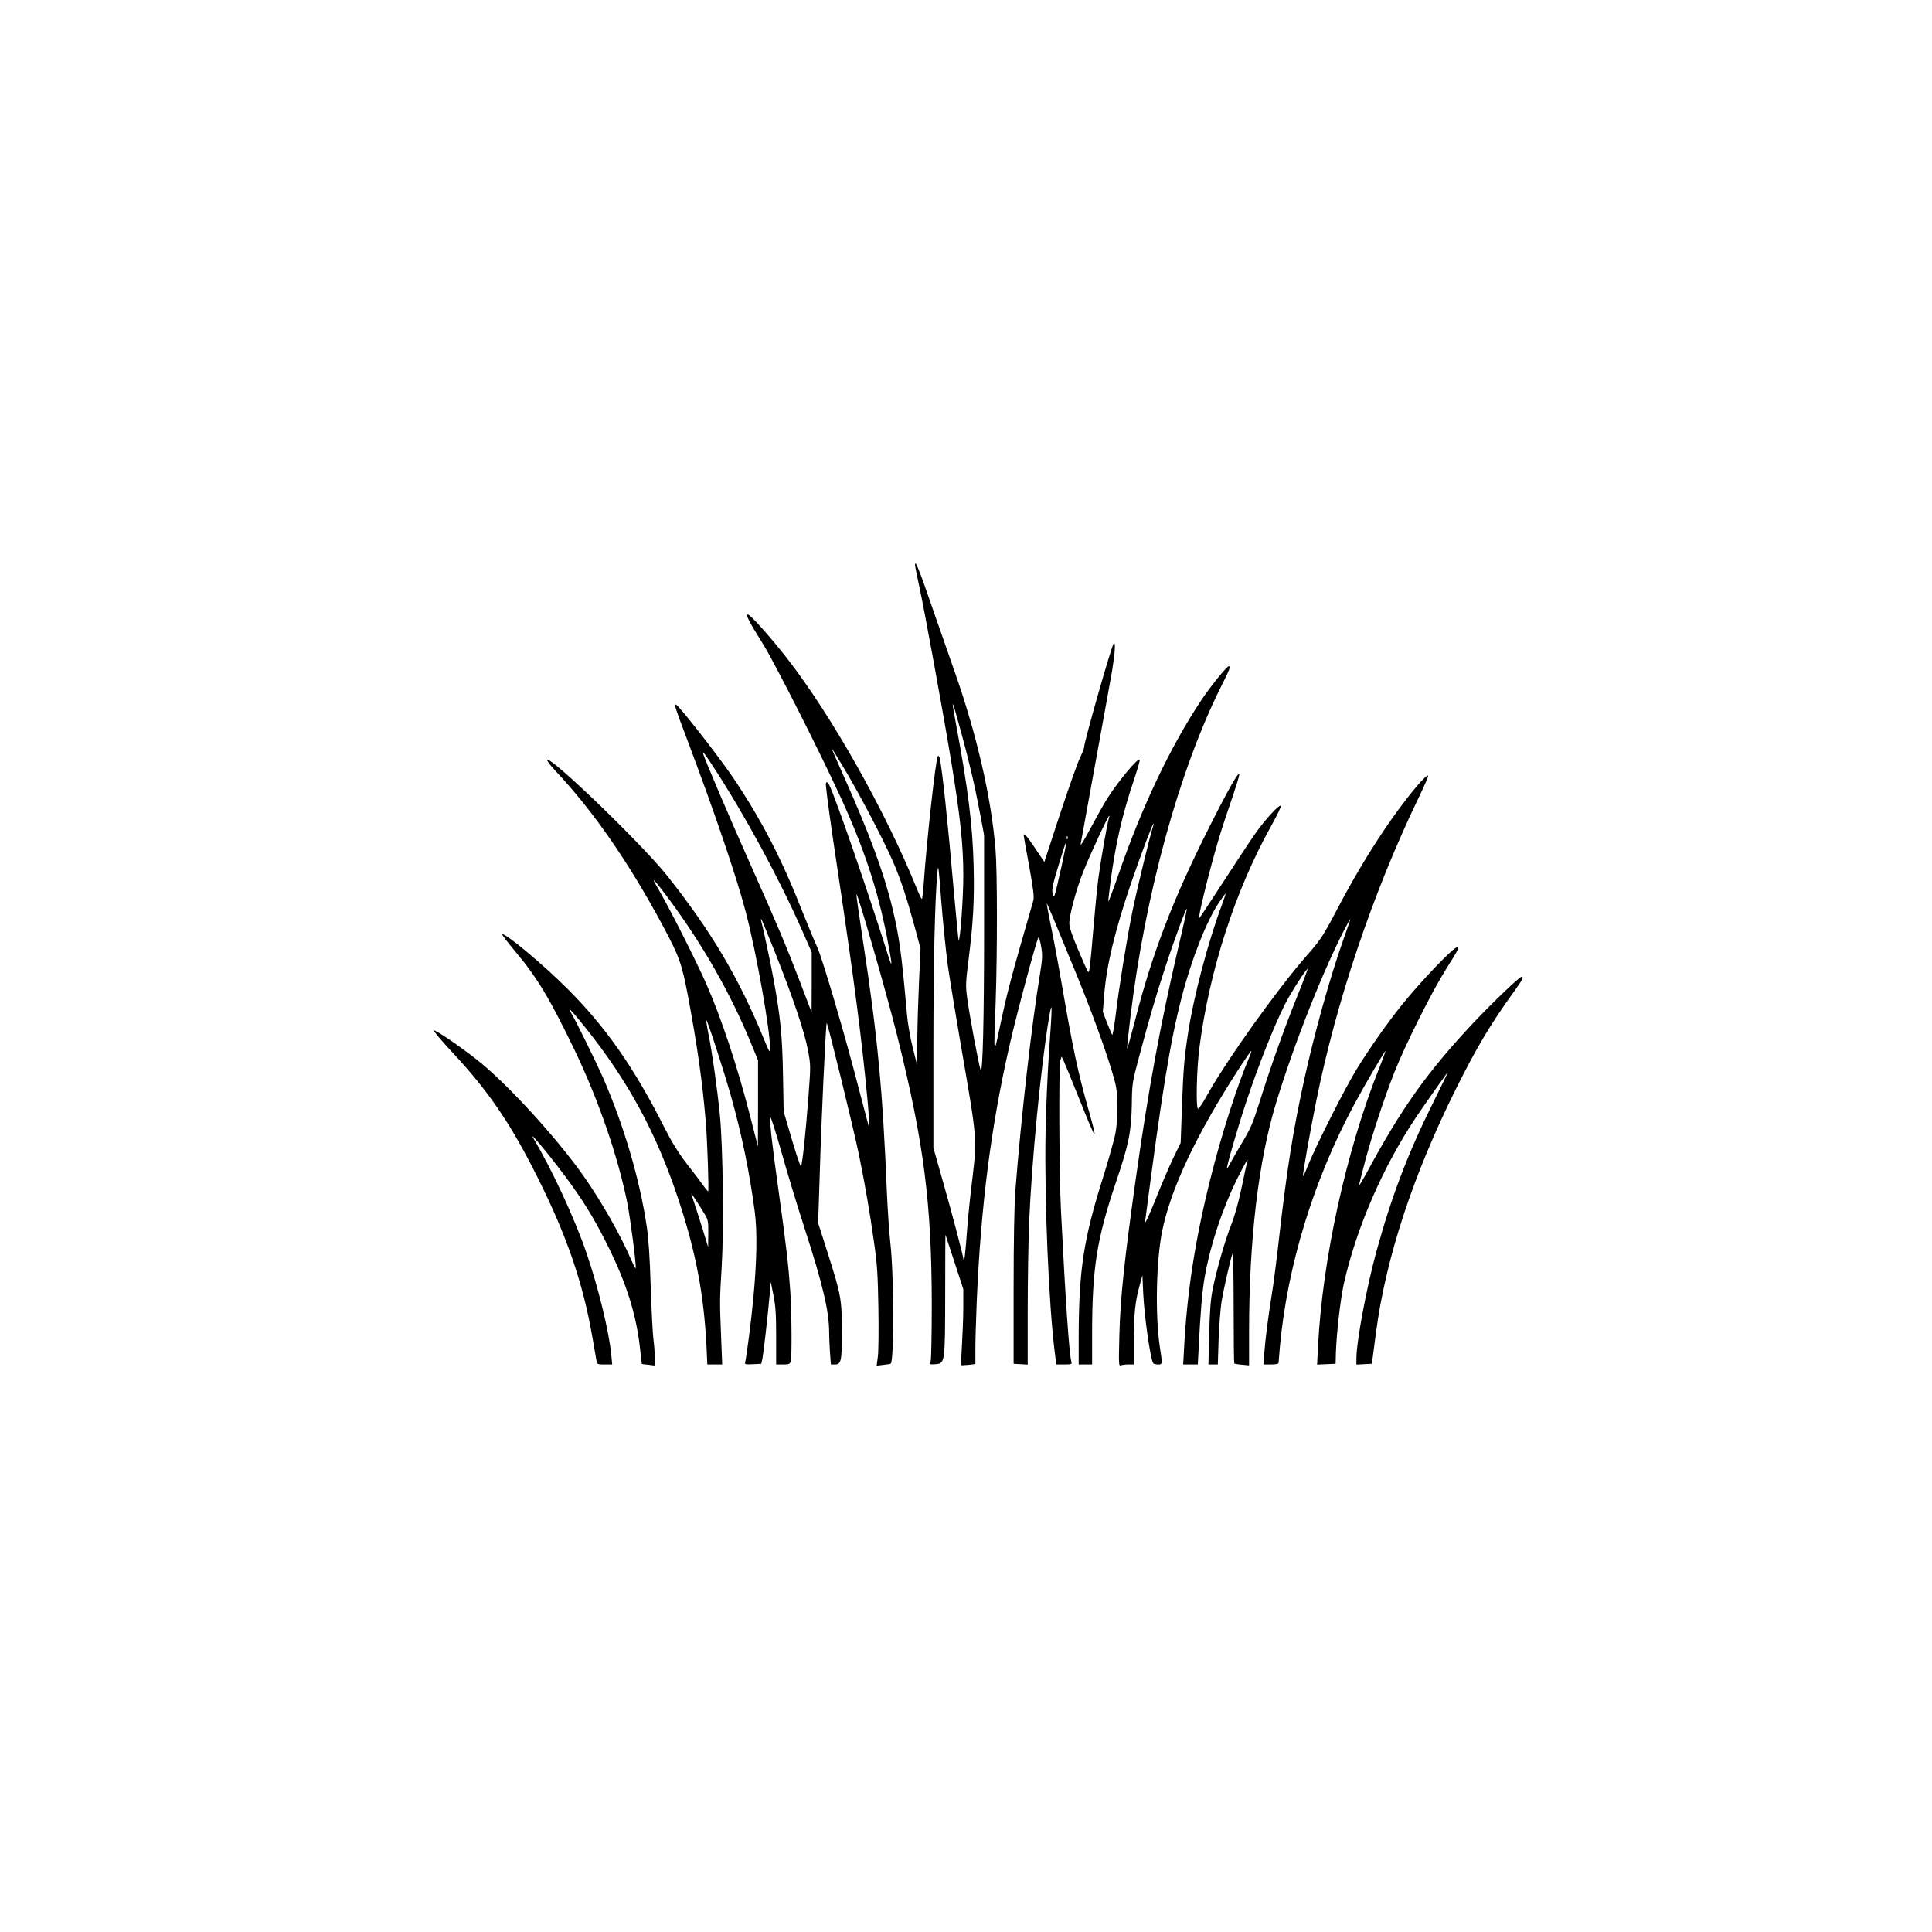 <?xml version="1.0" encoding="UTF-8" standalone="yes"?>
<svg version="1.0" xmlns="http://www.w3.org/2000/svg" width="1440" height="1440" viewBox="0 0 1440 1440" preserveAspectRatio="xMidYMid meet">
  <g transform="translate(0,1440) scale(0.1,-0.1)" fill="#000000" stroke="none">
    <path d="M6820 10189 c0 -8 14 -76 30 -152 37 -165 183 -966 239 -1307 68
-413 91 -627 91 -855 0 -174 -24 -495 -35 -483 -2 2 -17 163 -35 358 -45 520
-88 924 -106 999 -3 14 -9 20 -14 15 -15 -15 -84 -639 -106 -961 -3 -57 -10
-103 -13 -103 -4 0 -22 37 -40 83 -234 576 -633 1284 -966 1712 -120 154 -273
325 -290 325 -20 0 7 -52 115 -225 87 -141 415 -788 574 -1134 173 -376 277
-689 345 -1036 43 -222 46 -259 10 -145 -151 481 -396 1189 -440 1273 -14 26
-26 21 -23 -10 11 -108 34 -273 90 -647 122 -814 177 -1239 219 -1685 14 -156
18 -228 10 -206 -2 6 -37 141 -79 300 -100 388 -269 961 -306 1038 -16 34 -65
152 -109 262 -157 399 -302 678 -514 995 -102 152 -405 540 -428 548 -17 6 -9
-17 77 -245 210 -556 375 -1041 444 -1306 79 -303 181 -881 180 -1015 -1 -32
-6 -24 -44 68 -186 457 -395 810 -725 1225 -184 231 -852 876 -893 863 -6 -2
20 -38 58 -79 286 -303 554 -691 809 -1168 118 -221 137 -273 184 -521 68
-365 104 -614 131 -925 12 -140 25 -525 18 -525 -2 0 -20 21 -39 48 -18 26
-73 98 -121 159 -62 81 -109 157 -164 265 -227 450 -438 752 -724 1038 -181
181 -471 423 -487 406 -3 -2 41 -60 97 -127 164 -195 259 -354 442 -734 178
-371 323 -791 393 -1138 24 -122 69 -469 63 -489 -2 -5 -16 22 -32 59 -78 183
-225 442 -360 633 -207 292 -580 698 -797 866 -133 104 -295 214 -315 214 -8
0 55 -75 141 -167 268 -288 434 -532 634 -933 217 -435 336 -782 406 -1185 14
-82 28 -162 31 -178 5 -26 9 -27 61 -27 l56 0 -7 73 c-16 171 -98 507 -186
762 -89 259 -257 620 -394 850 -48 80 161 -175 286 -350 109 -152 186 -283
273 -460 139 -282 209 -511 236 -760 6 -60 12 -111 13 -111 0 -1 22 -4 49 -6
l47 -6 0 67 c0 36 -5 96 -10 132 -5 37 -14 210 -20 385 -6 216 -16 361 -29
449 -52 352 -168 747 -323 1105 -52 119 -204 429 -241 490 -37 61 6 17 107
-110 319 -399 528 -785 691 -1275 130 -391 191 -707 211 -1103 l6 -132 56 0
55 0 -8 197 c-11 281 -11 285 4 529 17 280 10 884 -13 1129 -20 202 -58 473
-86 610 -11 54 -18 100 -16 103 6 6 127 -366 183 -563 82 -290 142 -584 179
-870 19 -147 15 -364 -11 -640 -15 -164 -52 -446 -61 -478 -5 -16 1 -18 57
-15 l63 3 8 35 c8 38 43 341 55 485 l8 90 20 -100 c16 -81 20 -140 20 -307 l0
-208 51 0 c45 0 52 3 58 23 9 35 7 367 -4 527 -13 188 -31 345 -85 730 -49
349 -69 523 -63 560 1 14 38 -98 82 -255 43 -154 121 -410 173 -570 136 -420
183 -619 183 -777 0 -30 3 -96 6 -146 l7 -92 28 0 c49 0 54 23 54 245 0 239
-6 272 -106 587 l-71 222 12 366 c11 385 45 1119 52 1125 6 6 204 -802 242
-991 42 -205 79 -418 112 -654 21 -144 27 -228 31 -475 3 -165 1 -330 -4 -367
l-9 -67 50 6 c28 3 53 7 55 9 26 22 24 669 -3 902 -8 73 -20 246 -26 385 -31
750 -69 1153 -176 1851 -30 197 -53 360 -51 362 9 10 220 -721 302 -1047 201
-802 259 -1255 260 -2014 0 -214 -4 -403 -8 -418 -8 -28 -7 -28 35 -25 72 5
72 9 73 525 0 243 1 441 2 440 0 -1 31 -93 67 -204 l66 -202 0 -133 c0 -73 -5
-200 -10 -283 -5 -82 -8 -150 -7 -151 1 -1 26 1 55 3 l52 6 0 116 c0 64 5 220
10 346 30 713 107 1313 246 1920 54 237 201 783 214 798 4 4 13 -26 20 -67 11
-67 10 -88 -8 -203 -63 -379 -143 -1088 -184 -1618 -8 -111 -13 -364 -13 -730
l0 -560 53 -3 52 -3 0 403 c0 222 5 510 10 642 19 463 88 1182 149 1541 25
147 25 93 0 -255 -11 -157 -23 -429 -26 -605 -9 -502 24 -1285 69 -1637 l11
-88 59 0 c52 0 59 2 54 18 -17 57 -44 454 -78 1127 -14 283 -17 1074 -5 1120
l9 30 13 -25 c7 -14 59 -140 115 -280 139 -348 149 -357 65 -62 -69 245 -110
437 -179 837 -30 176 -71 398 -91 494 -20 95 -34 175 -33 177 3 2 62 -139 229
-547 140 -343 268 -709 288 -823 15 -85 13 -239 -4 -337 -8 -46 -49 -192 -90
-324 -149 -470 -184 -698 -185 -1202 l0 -203 50 0 50 0 0 218 c0 500 34 715
179 1144 94 277 113 371 117 575 2 159 3 165 54 355 75 282 124 450 192 658
63 195 158 453 164 447 2 -2 -25 -127 -61 -278 -135 -576 -225 -1066 -320
-1739 -86 -614 -115 -886 -122 -1169 -5 -209 -5 -224 11 -218 10 4 35 7 57 7
l39 0 0 163 c0 198 11 308 42 418 l23 84 6 -135 c8 -172 53 -486 74 -520 3 -6
19 -10 36 -10 34 0 34 -1 14 130 -35 229 -28 628 15 853 63 322 255 730 583
1235 44 67 81 121 84 119 2 -2 -6 -25 -17 -51 -88 -205 -209 -583 -288 -901
-114 -455 -174 -841 -197 -1272 l-6 -113 54 0 55 0 6 117 c13 269 27 436 46
539 43 240 132 507 242 729 54 108 88 167 74 125 -3 -8 -21 -93 -41 -189 -23
-110 -51 -211 -76 -274 -47 -119 -110 -337 -140 -485 -16 -82 -22 -159 -26
-334 l-6 -228 35 0 35 0 6 188 c4 103 14 230 22 282 16 94 66 316 82 357 4 12
8 -166 8 -397 0 -230 2 -420 5 -423 3 -2 29 -7 58 -9 l52 -5 0 251 c0 684 69
1269 201 1704 138 456 371 1039 533 1337 31 57 30 55 -30 -115 -99 -277 -218
-705 -293 -1047 -83 -380 -127 -654 -186 -1168 -19 -170 -44 -366 -56 -435
-27 -169 -46 -317 -55 -427 l-7 -93 57 0 c38 0 56 4 56 13 0 6 5 62 10 122 56
604 252 1243 556 1807 75 140 227 399 231 395 1 -2 -22 -66 -53 -143 -242
-612 -418 -1416 -450 -2060 l-7 -135 69 3 69 3 2 80 c5 151 34 400 59 515 93
415 290 870 537 1240 68 101 236 340 240 340 1 0 -50 -105 -113 -232 -187
-377 -309 -698 -420 -1103 -74 -268 -150 -676 -150 -801 l0 -45 58 3 57 3 7
50 c4 28 14 106 23 175 72 558 278 1186 600 1830 151 303 260 485 428 717 65
90 77 113 58 113 -15 0 -218 -194 -350 -334 -352 -374 -545 -645 -809 -1136
-29 -52 -52 -90 -52 -85 0 6 20 87 45 180 54 203 141 466 219 665 82 206 279
600 385 768 90 142 100 162 82 162 -27 0 -271 -254 -412 -430 -110 -137 -236
-316 -335 -476 -87 -140 -303 -568 -365 -721 -18 -46 -34 -81 -37 -79 -5 5 50
318 98 556 149 743 422 1553 759 2254 45 93 79 171 76 174 -16 16 -186 -193
-324 -398 -125 -186 -236 -372 -357 -602 -103 -196 -121 -224 -228 -345 -215
-245 -592 -773 -737 -1033 -33 -61 -65 -108 -70 -104 -16 10 -10 297 11 456
74 575 268 1175 537 1656 41 73 72 138 70 145 -7 18 -120 -104 -192 -208 -35
-49 -140 -209 -235 -355 -95 -146 -176 -269 -181 -274 -17 -19 73 349 142 581
21 72 66 209 99 304 33 96 59 180 57 189 -4 22 -82 -114 -216 -380 -278 -550
-435 -959 -566 -1475 -30 -115 -54 -201 -54 -190 -1 11 10 115 24 230 109 915
364 1844 677 2469 62 123 70 144 58 151 -10 6 -135 -147 -207 -255 -230 -347
-440 -788 -619 -1305 -40 -115 -73 -203 -73 -194 -1 8 6 67 14 130 38 293 89
516 176 773 27 81 47 151 44 154 -14 14 -151 -149 -239 -285 -25 -39 -82 -141
-127 -225 -44 -84 -78 -139 -75 -123 3 17 53 289 110 605 58 316 114 629 126
696 21 130 26 214 11 198 -16 -16 -221 -735 -221 -775 0 -8 -14 -43 -31 -79
-18 -36 -84 -225 -149 -420 l-116 -355 -69 103 c-60 90 -85 118 -85 95 0 -3
18 -107 41 -229 31 -174 38 -230 31 -256 -177 -613 -193 -676 -252 -953 -44
-208 -44 -209 -29 190 13 375 13 978 -1 1145 -32 389 -140 856 -305 1325 -31
88 -105 301 -165 473 -98 285 -130 364 -130 321z m343 -1244 c62 -226 103
-402 144 -620 l28 -150 0 -675 c0 -690 -10 -1112 -26 -1075 -12 27 -87 428
-101 543 -11 82 -10 113 10 270 36 283 45 448 39 707 -8 308 -40 569 -137
1089 -32 177 -26 163 43 -89z m-858 -295 c110 -185 281 -512 350 -670 57 -131
100 -260 160 -479 l46 -171 -11 -243 c-6 -133 -12 -327 -13 -432 l-2 -190 -33
131 c-18 71 -37 182 -42 245 -41 460 -57 578 -110 797 -62 257 -175 561 -360
974 -55 122 -96 218 -91 212 4 -5 52 -83 106 -174z m-987 33 c236 -363 486
-823 661 -1219 l71 -162 0 -223 -1 -224 -89 234 c-99 258 -169 425 -357 846
-164 367 -363 834 -363 851 0 13 16 -8 78 -103z m2948 -379 c-12 -30 -64 -330
-80 -454 -9 -69 -25 -233 -36 -365 -25 -296 -30 -339 -40 -328 -5 4 -38 78
-74 164 -45 105 -66 169 -66 197 0 60 51 252 103 382 45 116 186 420 195 420
2 0 1 -7 -2 -16z m329 -61 c-18 -49 -119 -462 -154 -633 -44 -217 -101 -571
-127 -788 -10 -78 -21 -139 -24 -135 -4 4 -21 45 -39 90 l-31 81 10 126 c17
218 78 472 198 827 68 199 162 449 169 449 3 0 2 -8 -2 -17z m-638 -95 c-3 -8
-6 -5 -6 6 -1 11 2 17 5 13 3 -3 4 -12 1 -19z m-47 -215 c-52 -231 -55 -241
-65 -191 -6 30 3 72 46 213 29 96 54 173 57 171 2 -3 -15 -89 -38 -193z m-845
-733 c15 -102 58 -363 95 -580 125 -722 123 -700 87 -1010 -15 -118 -31 -278
-37 -355 -15 -203 -23 -273 -28 -245 -8 50 -82 332 -153 580 l-72 255 0 725
c0 655 11 1124 30 1330 6 67 9 43 29 -220 13 -162 35 -378 49 -480z m-2086
508 c259 -349 465 -709 620 -1087 l51 -124 0 -321 -1 -321 -59 230 c-93 364
-214 729 -327 985 -83 186 -285 585 -373 733 -43 72 -9 36 89 -95z m4129 -50
c-105 -283 -210 -680 -252 -953 -29 -187 -36 -269 -46 -547 l-10 -276 -56
-115 c-30 -63 -91 -204 -134 -314 -49 -121 -78 -183 -75 -158 123 950 186
1337 272 1670 73 284 187 574 282 713 23 34 44 62 46 62 2 0 -10 -37 -27 -82z
m-3330 -360 c136 -343 218 -588 244 -725 21 -113 21 -115 4 -341 -20 -272 -46
-514 -56 -525 -4 -4 -34 86 -68 200 l-61 208 -5 275 c-5 289 -19 432 -71 715
-24 131 -79 388 -91 428 -3 9 -3 17 0 17 2 0 49 -114 104 -252z m3883 -343
c-97 -243 -191 -508 -275 -775 -47 -150 -65 -192 -127 -295 -39 -66 -80 -137
-91 -158 -11 -22 -21 -37 -23 -35 -6 6 87 326 145 499 89 267 205 560 287 723
43 85 162 271 169 263 2 -1 -36 -102 -85 -222z m-4408 -1606 c25 -42 27 -54
26 -145 l-1 -99 -20 65 c-22 75 -97 308 -105 330 -6 18 61 -85 100 -151z"/>
  </g>
</svg>